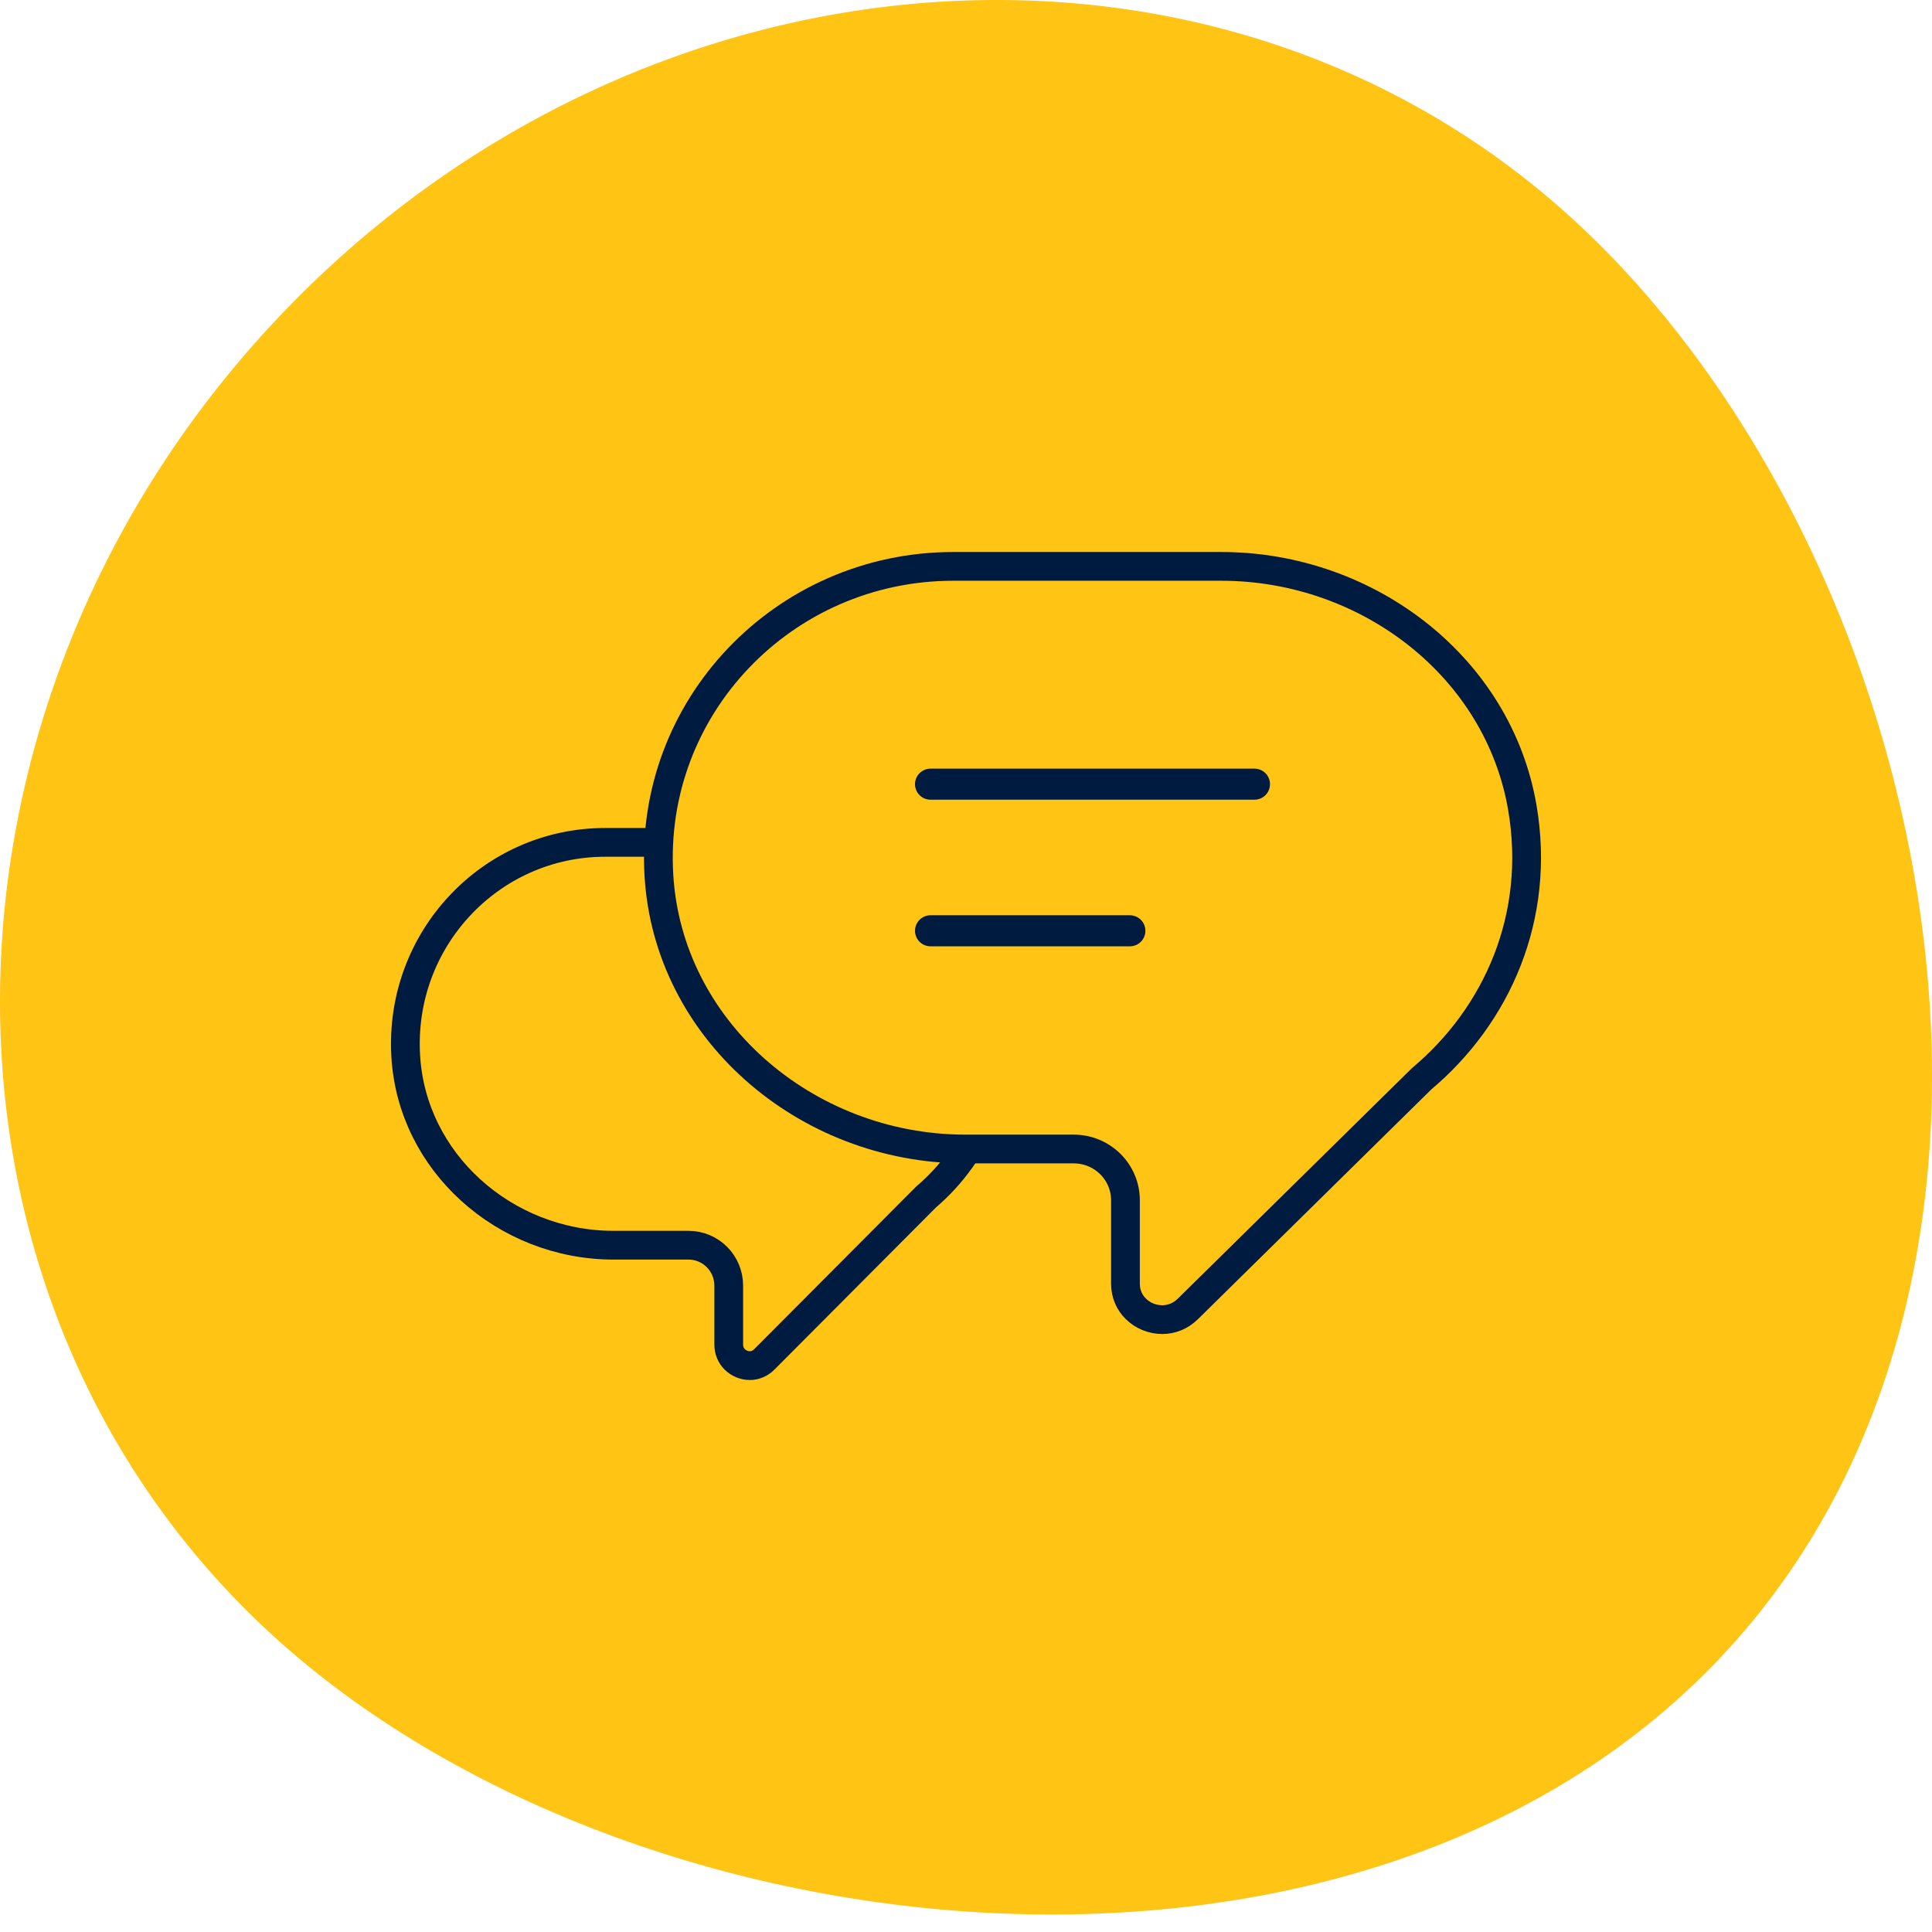 <?xml version="1.0" encoding="UTF-8"?> <svg xmlns="http://www.w3.org/2000/svg" xmlns:xlink="http://www.w3.org/1999/xlink" width="84px" height="84px" viewBox="0 0 84 84" version="1.1"><title>partners-affiliate</title><g id="Page-1" stroke="none" stroke-width="1" fill="none" fill-rule="evenodd"><g id="Partners-Desktop" transform="translate(-895, -1566)"><g id="Group-17" transform="translate(257, 1487)"><g id="Group-11-Copy-4" transform="translate(548, 0)"><g id="partners-affiliate" transform="translate(90, 79)"><path d="M11.467,70.744 C26.978,85.346 59.004,88.847 74.828,72.041 C90.654,55.235 84.279,24.486 68.77,9.884 C53.259,-4.721 27.86,-2.933 12.036,13.873 C-3.788,30.681 -4.041,56.142 11.467,70.744" id="Fill-1" fill="#FFC414"></path><path d="M34.377,36.625 C36.549,36.625 38.612,37.393 40.214,38.704 C41.772,39.979 42.893,41.77 43.247,43.869 C43.802,47.161 42.5,50.133 40.271,52.036 L40.271,52.036 L33.228,59.106 C33.046,59.289 32.822,59.375 32.601,59.375 C32.356,59.375 32.117,59.275 31.943,59.101 C31.784,58.942 31.684,58.718 31.684,58.454 L31.684,58.454 L31.684,55.897 C31.684,55.412 31.489,54.973 31.174,54.655 C30.856,54.336 30.418,54.139 29.934,54.139 L29.934,54.139 L26.674,54.139 C24.315,54.139 22.102,53.233 20.454,51.73 C18.849,50.267 17.779,48.236 17.641,45.924 C17.49,43.391 18.407,41.072 19.983,39.384 C21.566,37.686 23.815,36.625 26.31,36.625 L26.31,36.625 Z" id="Fill-1" stroke="#001B40" stroke-width="1.25" fill="#FFC414"></path><g id="Group-8" transform="translate(28, 23.5)" stroke="#001B40"><g id="Group-3" fill="#FFC414" stroke-width="1.25"><path d="M25.1,1.125 C28.304,1.125 31.349,2.236 33.712,4.133 C36.01,5.978 37.665,8.569 38.187,11.606 C39.004,16.362 37.087,20.653 33.808,23.405 L33.808,23.405 L23.642,33.413 C23.319,33.73 22.924,33.875 22.536,33.875 C22.107,33.875 21.687,33.705 21.384,33.406 C21.109,33.136 20.933,32.759 20.933,32.31 L20.933,32.31 L20.933,28.687 C20.933,28.07 20.681,27.512 20.272,27.107 C19.865,26.706 19.304,26.457 18.683,26.457 L18.683,26.457 L13.974,26.457 C10.494,26.457 7.229,25.147 4.798,22.973 C2.43,20.856 0.852,17.919 0.649,14.574 C0.426,10.912 1.779,7.561 4.101,5.12 C6.441,2.66 9.763,1.125 13.449,1.125 L13.449,1.125 Z" id="Fill-1"></path></g><line x1="12.458" y1="16.969" x2="21.125" y2="16.969" id="Stroke-4" stroke-width="1.35" stroke-linecap="round" stroke-linejoin="round"></line><line x1="12.458" y1="10.594" x2="26.542" y2="10.594" id="Stroke-6" stroke-width="1.35" stroke-linecap="round" stroke-linejoin="round"></line></g></g></g></g></g></g></svg> 